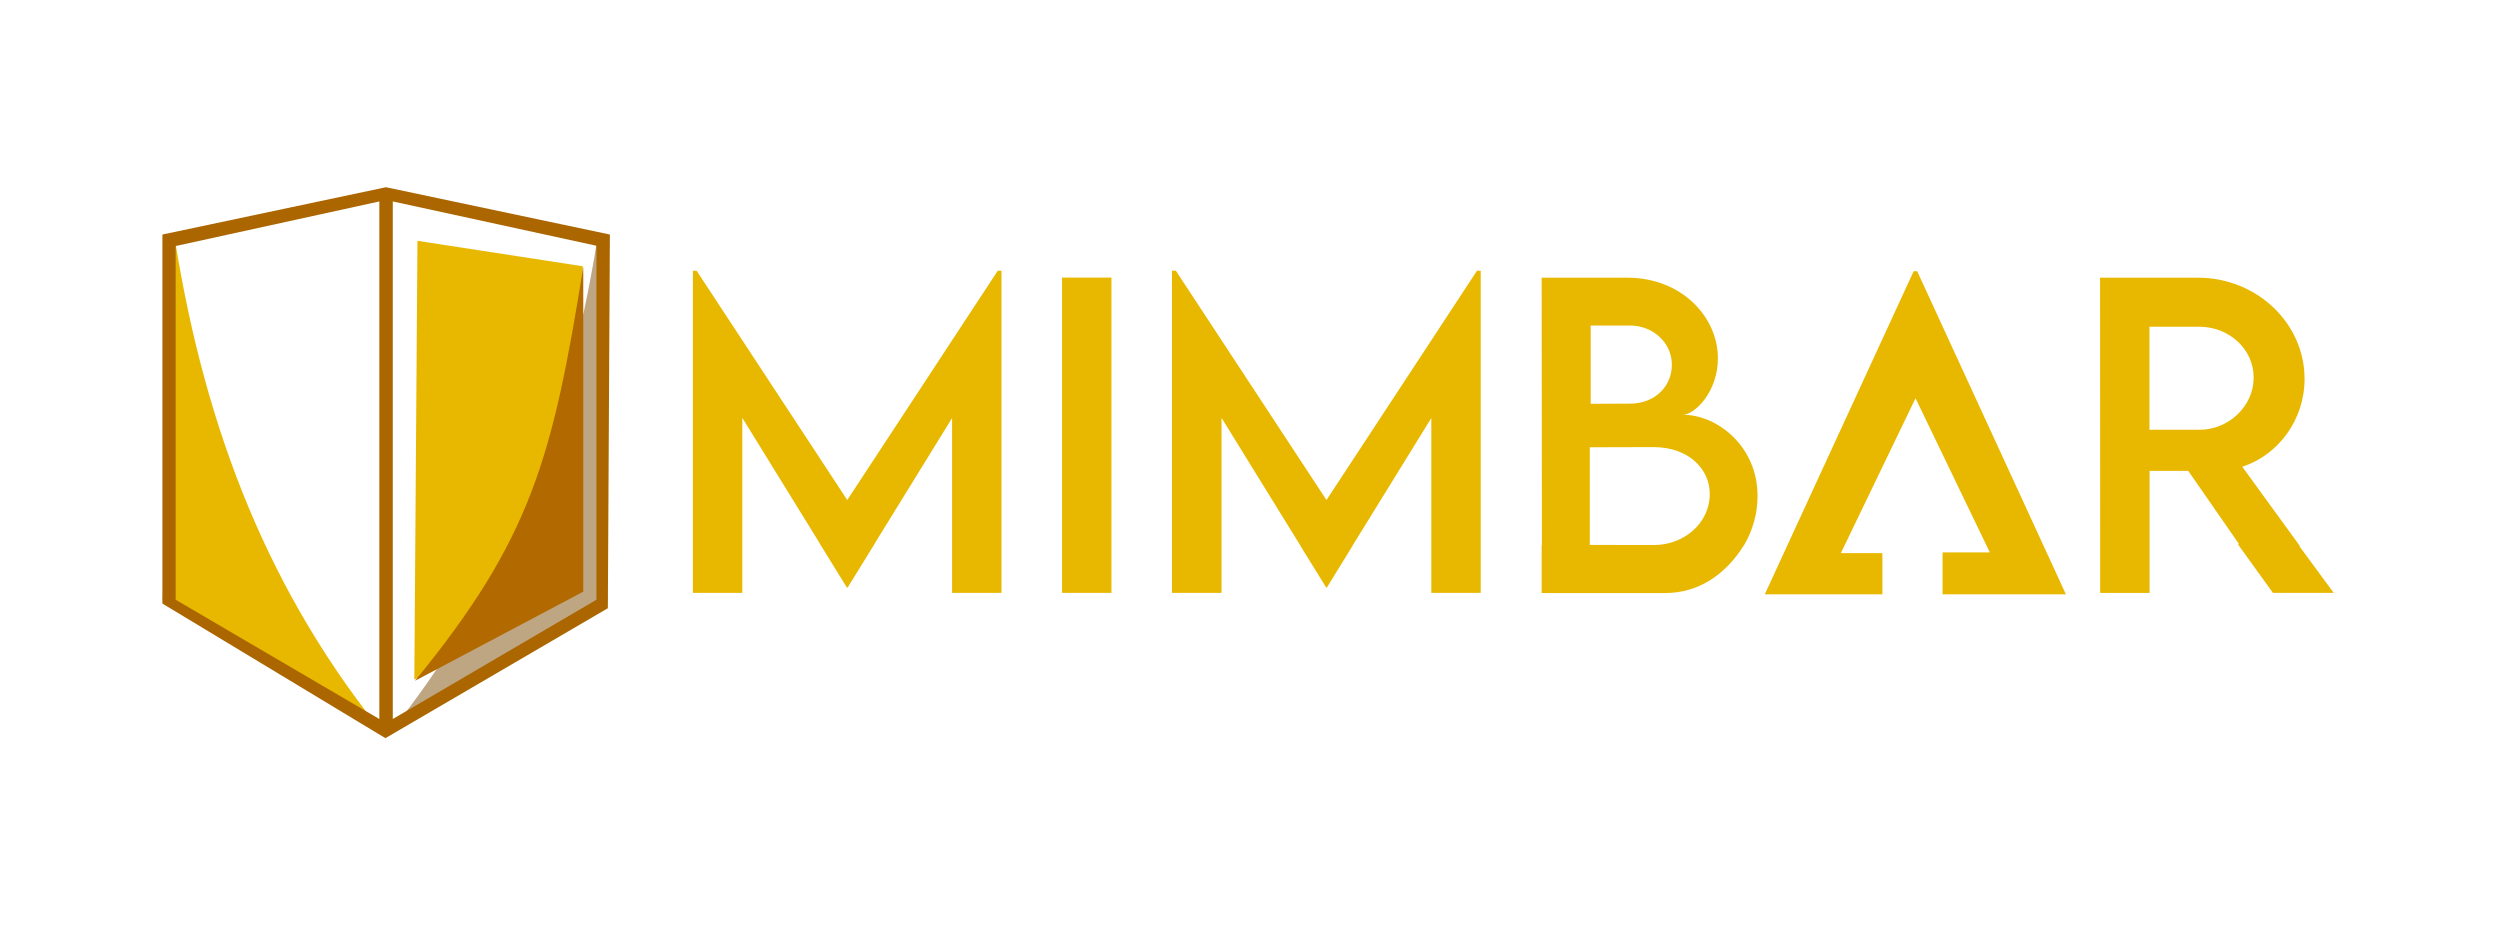 <?xml version="1.0" encoding="UTF-8"?>
<!-- Generator: Adobe Illustrator 26.5.2, SVG Export Plug-In . SVG Version: 6.00 Build 0)  -->
<svg xmlns:serif="http://www.serif.com/" xmlns="http://www.w3.org/2000/svg" xmlns:xlink="http://www.w3.org/1999/xlink" version="1.1" id="Layer_1" x="0px" y="0px" viewBox="0 0 1646.8 610.9" style="enable-background:new 0 0 1646.8 610.9;" xml:space="preserve">
<style type="text/css">
	.st0{fill-rule:evenodd;clip-rule:evenodd;fill:#E8B800;}
	.st1{fill-rule:evenodd;clip-rule:evenodd;fill:#7F4F09;fill-opacity:0.5;}
	.st2{fill-rule:evenodd;clip-rule:evenodd;fill:#AB6600;}
	.st3{fill-rule:evenodd;clip-rule:evenodd;fill:#B26A00;}
</style>
<g transform="matrix(1,0,0,1,-337.817,0)">
	<g id="Artboard2" transform="matrix(0.824,0,0,0.555,435.969,1367.89)">
		<g>
			<path class="st0" d="M1719-1816.5h0.5l-46.1-94.2c28.9-13.9,49.8-55.9,49.8-104.2c0-66.6-38.5-120.2-85.3-120.2h-78.2l0.1,318.7     l0,0v55.5h39.5v-55.5v-5.2v-84.2h30.9l40.7,87.1h-1l28,57.7h48.6L1719-1816.5z M1638.9-1954.6h-39.7v-122.3h39.7     c23.5,0,43.6,25.8,43.6,60.6C1682.5-1982.9,1662.6-1954.3,1638.9-1954.6z"></path>
			<polygon class="st0" points="558.2,-1871.2 437.8,-2143.3 434.8,-2143.3 434.8,-1828.6 434.8,-1816.5 434.8,-1761 474.3,-1761      474.3,-1828.6 474.3,-1828.6 474.3,-1968.7 536.1,-1820 536,-1820 557.9,-1767.3 558.5,-1767.3 580.4,-1820 580.3,-1820      642,-1968.5 642,-1828.6 642,-1816.5 642,-1761 681.5,-1761 681.5,-1816.5 681.5,-1816.5 681.5,-2143.3 678.5,-2143.3    "></polygon>
			<polygon class="st0" points="729.9,-1820 729.9,-1816.5 729.9,-1761 769.4,-1761 769.4,-1816.5 769.4,-1820 769.4,-2135.2      729.9,-2135.2    "></polygon>
			<polygon class="st0" points="1064.6,-2143.3 1061.6,-2143.3 941.3,-1871.2 820.9,-2143.3 817.8,-2143.3 817.8,-1820      817.8,-1816.5 817.8,-1761 857.4,-1761 857.4,-1820 857.4,-1820 857.4,-1968.7 920.7,-1816.5 920.6,-1816.5 941.1,-1767.3      941.6,-1767.3 962,-1816.5 961.9,-1816.5 1025.1,-1968.5 1025.1,-1820 1025.1,-1816.5 1025.1,-1761 1064.6,-1761 1064.6,-1820      1064.6,-1820    "></polygon>
			<polygon class="st0" points="1410.7,-2142.8 1291.7,-1759.3 1385.7,-1759.3 1385.7,-1808.2 1352.5,-1808.2 1412.2,-1992      1471.6,-1809 1433.8,-1809 1433.8,-1759.3 1532.4,-1759.3 1413.5,-2142.8    "></polygon>
			<path class="st0" d="M1226.1-1972.4c9.4,0,28.1-26.8,28.1-67c0-49.4-29.2-95.7-72.5-95.7h-68.4l0.2,317.3h-0.2v57h49.8l0,0h48.9     c27.4,0,48.9-22.9,63.1-57h0.1c7-17.7,10.7-37.9,10.7-58.2C1286-1934.1,1254.2-1972.4,1226.1-1972.4z M1152.5-2078.3h31.6     c17.7,0,33.3,19.8,33.3,46.5c0,26.6-14.3,46.5-33.8,46.2l-31.1,0.2V-2078.3z M1151.8-1817.9v-115.9l50.9-0.2     c28.7,0,45,26.9,45,55.3c0,36.4-21.7,60.9-44.4,60.9L1151.8-1817.9z"></path>
		</g>
	</g>
</g>
<g transform="matrix(1.213,0,0,1.802,-674.431,-3382.65)">
	<path class="st0" d="M651.1,1965.2c16.7,69.9,51.4,129.3,114.6,181.4l-121.4-50L651.1,1965.2z"></path>
</g>
<g transform="matrix(-1.213,0,0,1.802,1773.81,-3382.65)">
	<path class="st1" d="M1138.1,1965.2c16.7,69.9,51.3,129.3,114.5,181.4l-120.1-50.2L1138.1,1965.2z"></path>
</g>
<g transform="matrix(1.213,0,0,1.802,-674.431,-3382.65)">
	<path class="st2" d="M765.3,2147l120.8-47.5l1.1-136.6l-121.6-17.3l-121.4,17.3v134.9 M769.3,1950.8V2140l110.6-43.6V1967   L769.3,1950.8z M762,2140v-189.2c-21,3.1-110.6,16.3-110.6,16.3v129.3L762,2140z"></path>
</g>
<g transform="matrix(1.213,0,0,1.802,-674.431,-3382.65)">
	<path class="st0" d="M782.7,1965.2l89.8,9.3l-1,119.1l-90.5,32L782.7,1965.2z"></path>
</g>
<g transform="matrix(-1.213,0,0,1.802,1723.12,-3399.33)">
	<path class="st3" d="M1103.8,1984c16.7,69.9,28.2,99.3,91.4,151.3l-91.4-32.6V1984z"></path>
</g>
</svg>
